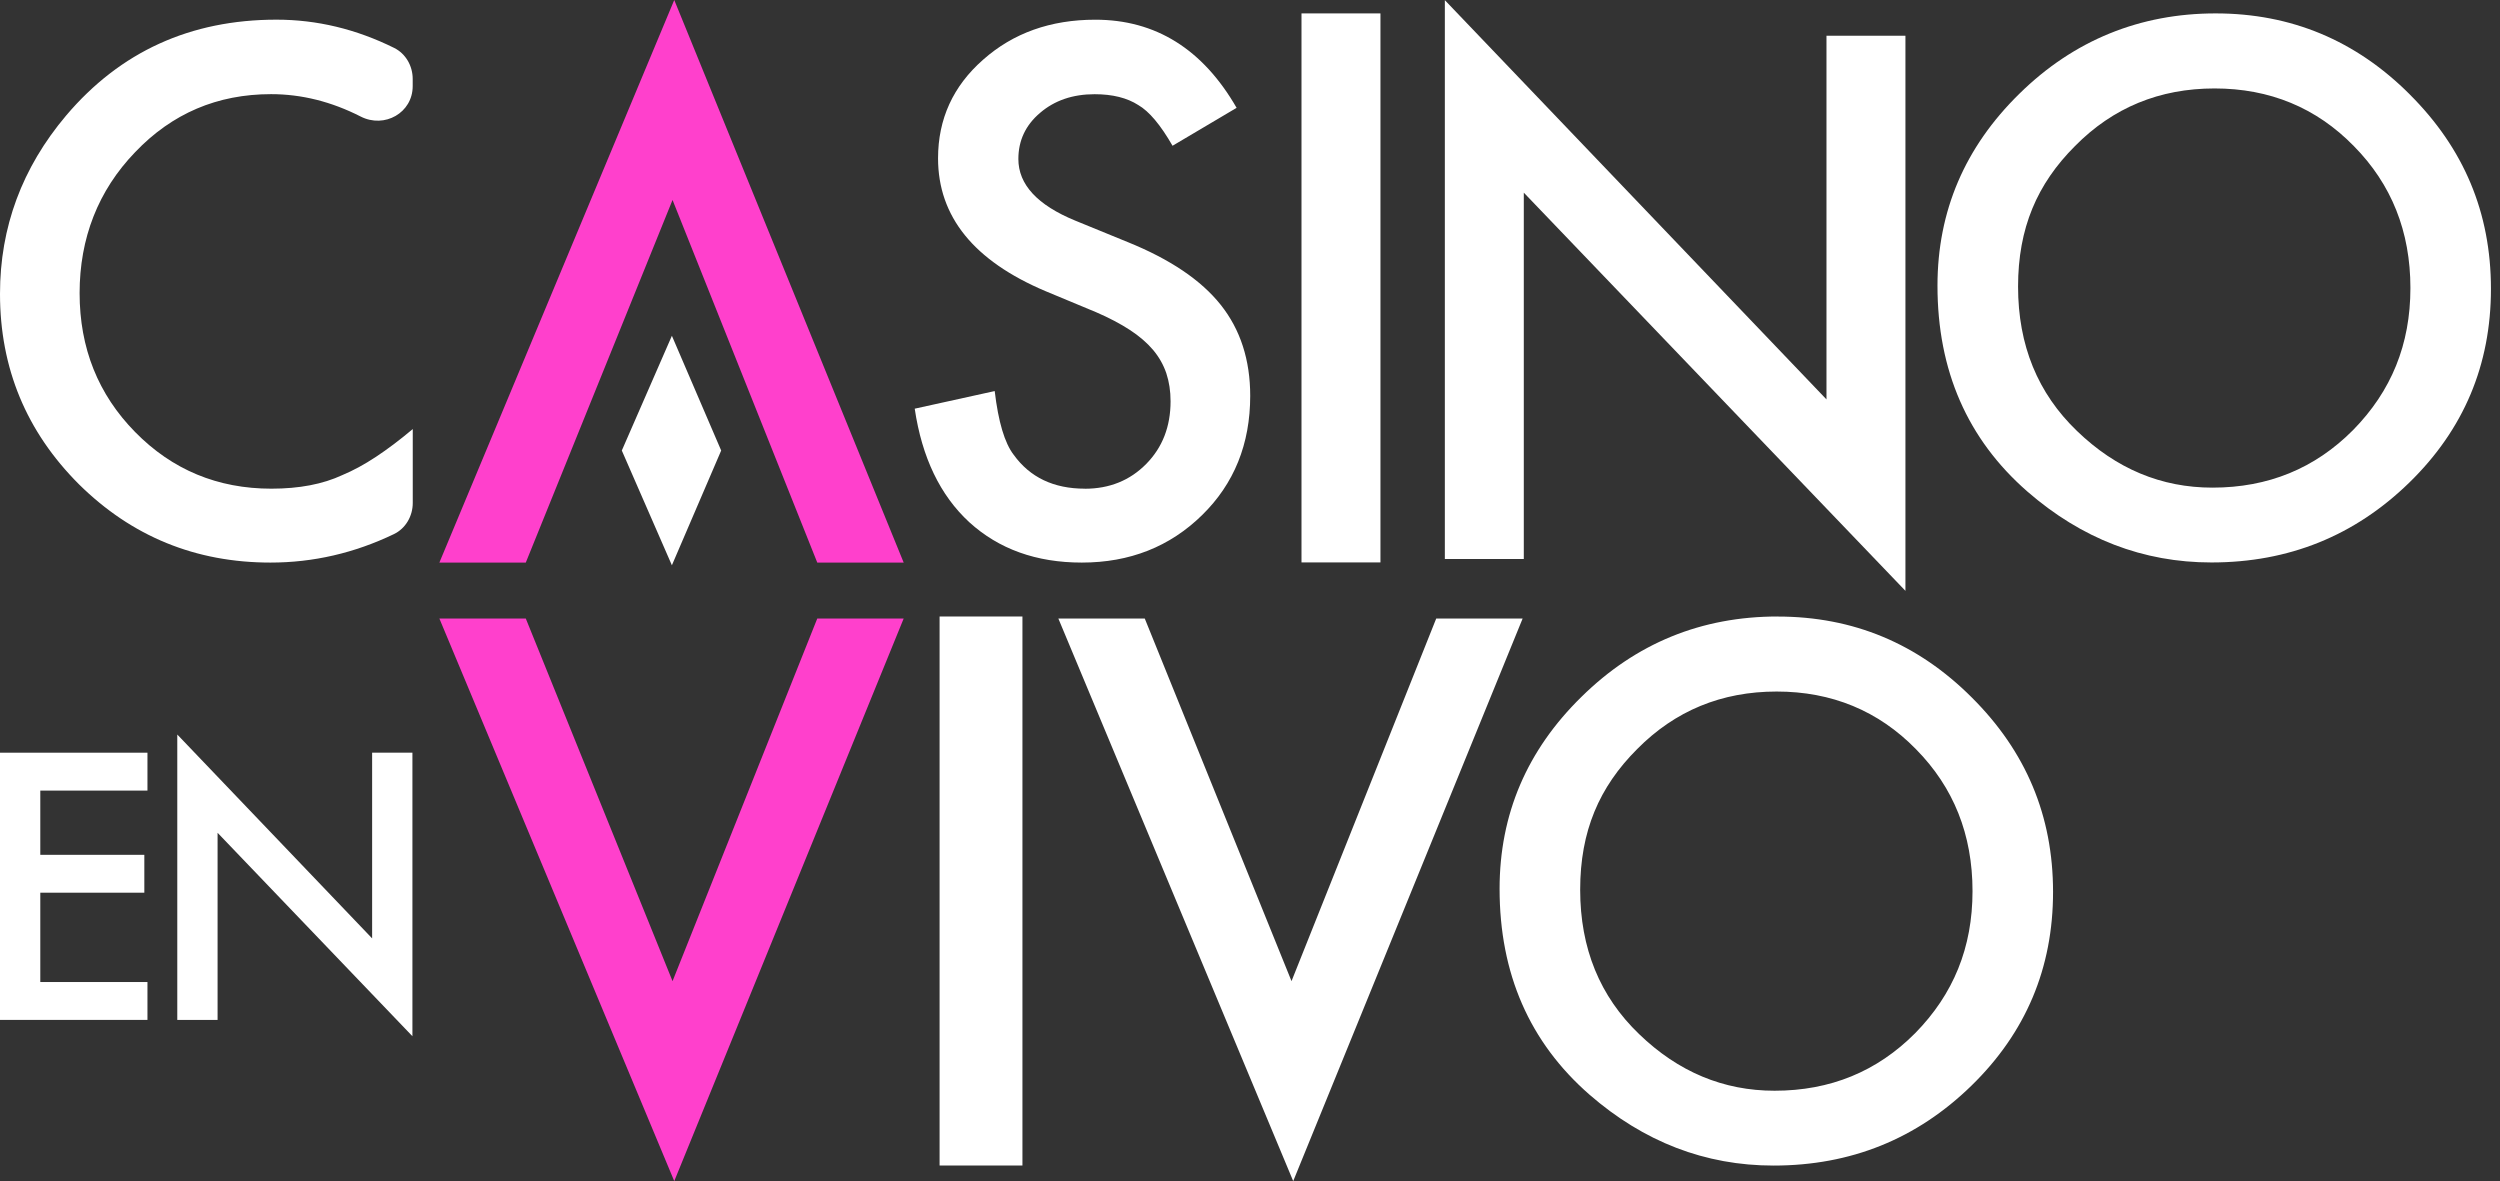 <svg width="127" height="60" viewBox="0 0 127 60" fill="none" xmlns="http://www.w3.org/2000/svg">
<rect x="0" y="0" width="127" height="60" fill="#333333" stroke="none"/>
<path d="M34.165 10.158L41.517 28.579H45.907L34.252 0L22.32 28.579H26.71L34.165 10.158Z" fill="#FF40CC"/>
<path d="M34.165 49.843L26.71 31.421H22.32L34.252 60L45.907 31.421H41.517L34.165 49.843Z" fill="#FF40CC"/>
<path d="M51.94 31.318H47.731V59.208H51.94V31.318Z" fill="white"/>
<path d="M20.031 2.438C18.095 1.478 16.101 0.999 14.048 0.999C9.675 0.999 6.111 2.622 3.358 5.871C1.121 8.523 0 11.541 0 14.927C0 18.703 1.336 21.927 4.011 24.602C6.696 27.254 9.94 28.579 13.739 28.579C15.914 28.579 18.006 28.096 20.008 27.134C20.608 26.847 20.968 26.217 20.968 25.55V21.796C20.312 22.348 19.69 22.817 19.099 23.207C18.508 23.598 17.936 23.907 17.387 24.136C16.399 24.596 15.2 24.825 13.789 24.825C11.058 24.825 8.749 23.866 6.867 21.95C4.984 20.034 4.044 17.68 4.044 14.891C4.044 12.102 4.984 9.681 6.867 7.728C8.738 5.765 11.039 4.783 13.769 4.783C15.32 4.783 16.837 5.163 18.324 5.921C19.532 6.538 20.965 5.731 20.965 4.376V4.008C20.965 3.352 20.614 2.728 20.025 2.435L20.031 2.438Z" fill="white"/>
<path d="M55.111 24.825C53.527 24.825 52.322 24.25 51.496 23.104C51.036 22.507 50.715 21.428 50.531 19.866L46.468 20.761C46.836 23.241 47.759 25.162 49.24 26.529C50.743 27.896 52.648 28.579 54.955 28.579C57.387 28.579 59.425 27.776 61.065 26.169C62.694 24.574 63.511 22.555 63.511 20.109C63.511 18.285 63.012 16.742 62.014 15.487C61.015 14.229 59.437 13.167 57.278 12.294L54.626 11.209C52.698 10.417 51.733 9.374 51.733 8.077C51.733 7.137 52.102 6.356 52.835 5.734C53.569 5.104 54.494 4.786 55.607 4.786C56.514 4.786 57.256 4.97 57.827 5.338C58.38 5.659 58.957 6.348 59.565 7.405L62.82 5.478C61.099 2.493 58.706 1.001 55.641 1.001C53.368 1.001 51.468 1.679 49.943 3.032C48.417 4.373 47.653 6.044 47.653 8.041C47.653 11.003 49.471 13.251 53.111 14.79L55.677 15.858C56.343 16.145 56.915 16.447 57.398 16.762C57.88 17.077 58.273 17.417 58.578 17.777C58.882 18.14 59.105 18.536 59.25 18.965C59.392 19.395 59.465 19.869 59.465 20.385C59.465 21.671 59.052 22.733 58.226 23.57C57.401 24.407 56.36 24.828 55.111 24.828V24.825Z" fill="white"/>
<path d="M70.127 0.681H66.116V28.571H70.127V0.681Z" fill="white"/>
<path d="M77.409 9.787L96.796 30.015V1.816H92.785V20.29L73.398 0.008V28.398H77.409V9.787Z" fill="white"/>
<path d="M122.412 4.792C119.671 2.05 116.385 0.681 112.553 0.681C108.721 0.681 105.352 2.039 102.588 4.758C99.813 7.475 98.424 10.727 98.424 14.514C98.424 18.823 99.944 22.306 102.987 24.967C105.751 27.371 108.869 28.573 112.341 28.573C116.266 28.573 119.618 27.221 122.393 24.515C125.157 21.821 126.54 18.541 126.54 14.673C126.54 10.805 125.165 7.536 122.412 4.794V4.792ZM119.537 21.846C117.599 23.799 115.217 24.772 112.394 24.772C109.792 24.772 107.5 23.813 105.514 21.896C103.517 19.98 102.518 17.535 102.518 14.561C102.518 11.588 103.483 9.346 105.411 7.419C107.338 5.466 109.703 4.493 112.5 4.493C115.298 4.493 117.668 5.469 119.573 7.419C121.489 9.357 122.449 11.761 122.449 14.631C122.449 17.501 121.478 19.869 119.54 21.843L119.537 21.846Z" fill="white"/>
<path d="M90.308 31.318C86.429 31.318 83.107 32.676 80.343 35.395C77.568 38.112 76.179 41.364 76.179 45.151C76.179 49.46 77.699 52.944 80.742 55.605C83.506 58.009 86.624 59.211 90.096 59.211C94.02 59.211 97.373 57.858 100.148 55.153C102.912 52.459 104.295 49.179 104.295 45.31C104.295 41.442 102.92 38.173 100.167 35.432C97.426 32.69 94.14 31.321 90.308 31.321V31.318ZM97.292 52.484C95.353 54.436 92.972 55.409 90.149 55.409C87.547 55.409 85.254 54.45 83.269 52.534C81.272 50.618 80.273 48.172 80.273 45.199C80.273 42.226 81.238 39.983 83.165 38.056C85.093 36.104 87.458 35.13 90.255 35.13C93.052 35.13 95.423 36.107 97.328 38.056C99.244 39.995 100.204 42.399 100.204 45.269C100.204 48.138 99.233 50.506 97.295 52.481L97.292 52.484Z" fill="white"/>
<path d="M72.96 31.421L65.609 49.842L58.154 31.421H53.764L65.695 60L77.35 31.421H72.96Z" fill="white"/>
<path d="M0 51.811H7.491V49.887H2.047V45.349H7.332V43.425H2.047V40.162H7.491V38.237H0V51.811Z" fill="white"/>
<path d="M18.904 47.67L9.006 37.314V51.812H11.053V42.306L20.951 52.64V38.237H18.904V47.67Z" fill="white"/>
<path d="M31.588 22.887L34.132 28.716L36.636 22.887L34.132 17.058L31.588 22.887Z" fill="white"/>
</svg>
